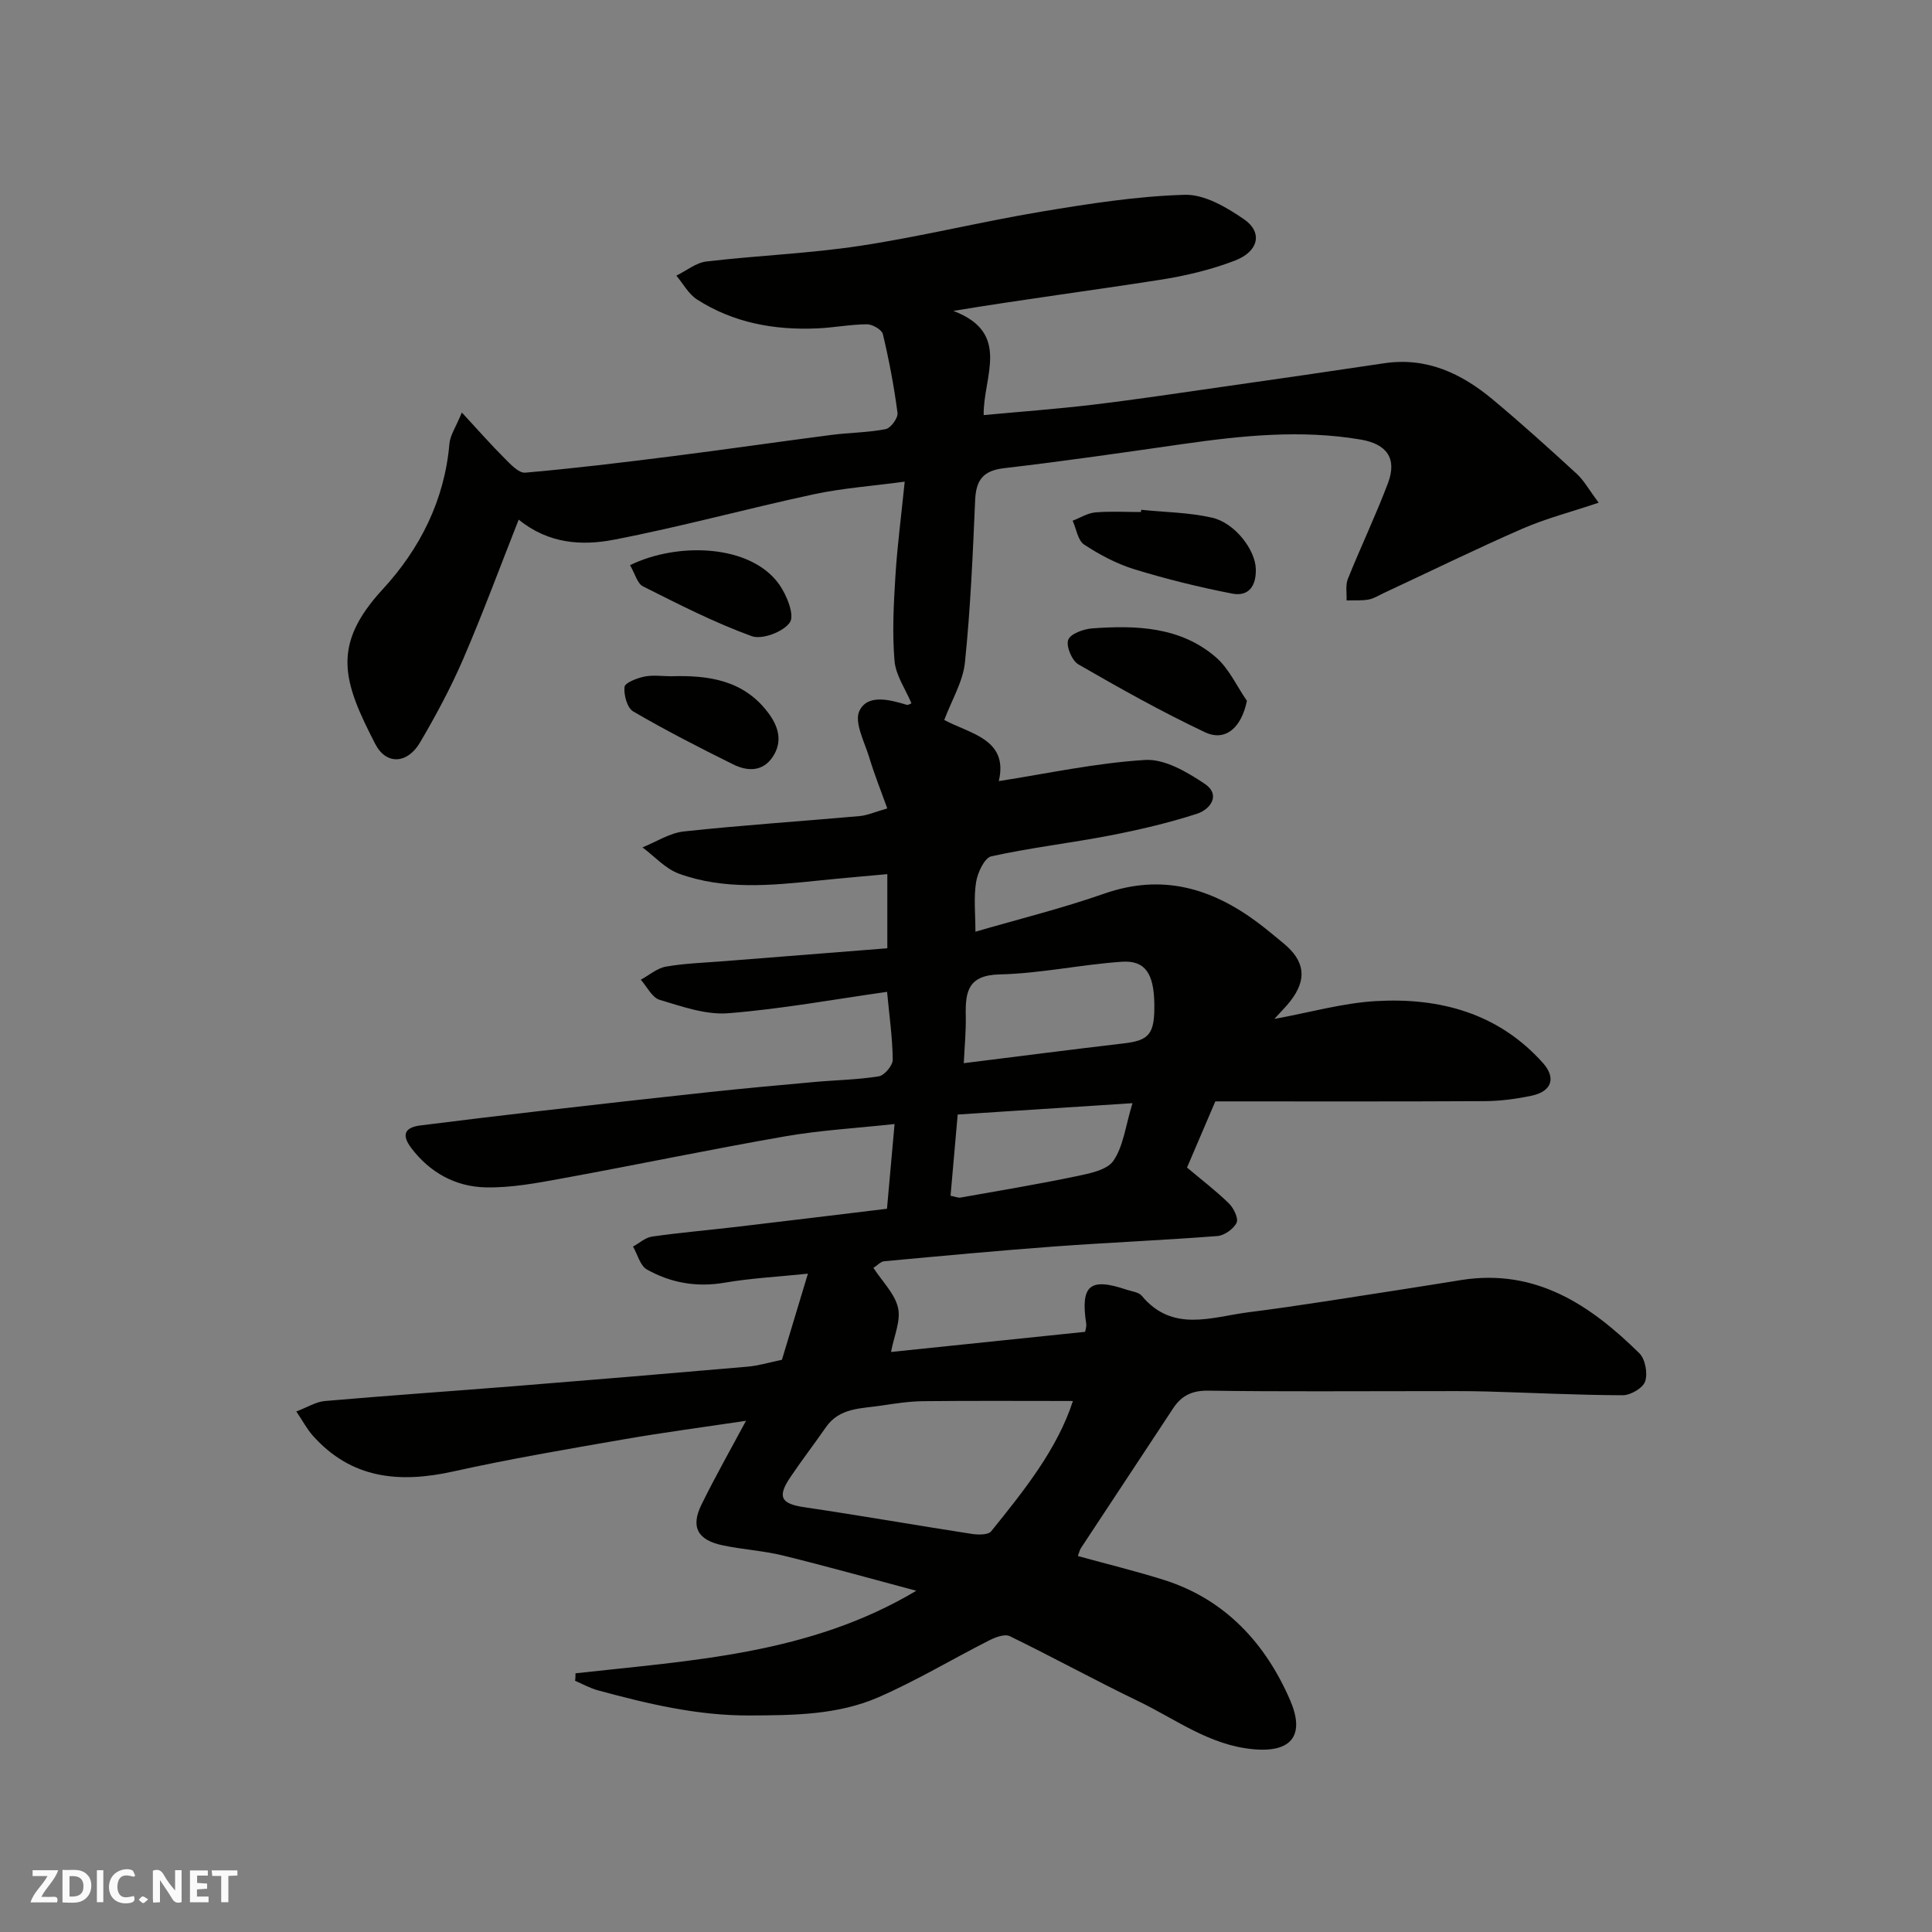 <svg enable-background="new 0 0 400 400" viewBox="0 0 400 400" xmlns="http://www.w3.org/2000/svg"><rect x="0" y="0" width="400" height="400" fill="#808080" stroke="none"/><g fill="#fafafb"><path d="m37.59 393.81c-.92.31-1.52.05-2-.78-.7-1.2-1.52-2.34-2.47-3.78v4.59c-.55.03-.95.05-1.41.07-.03-.37-.06-.64-.06-.91 0-1.91 0-3.81 0-5.7 1.13-.41 1.77-.03 2.29.91.62 1.11 1.38 2.14 2.31 3.19v-4.2h1.35v6.61z"/><path d="m12.94 393.88v-6.75c1.9.19 3.93-.54 5.37 1.29.8 1.01.78 2.88.03 3.97-1.37 1.97-3.4 1.51-5.4 1.49m1.45-1.22c2.04.12 2.92-.58 2.89-2.21-.03-1.51-.98-2.19-2.89-2z"/><path d="m11.81 393.87h-5.49c.68-2.18 2.47-3.48 3.51-5.45h-3.08v-1.21h5.29c-.71 2.13-2.44 3.48-3.47 5.51.86 0 1.63.04 2.39-.01.79-.05 1.14.21.85 1.16"/><path d="m39.33 393.86v-6.61h3.7v1.07h-2.22v1.52c.68.04 1.34.09 2.07.13v1.07c-.72.05-1.38.09-2.1.14v1.48h2.4v1.19h-3.85z"/><path d="m27.71 388.56c-1.15-.3-2.46-.61-3.1.64-.37.73-.41 1.93-.06 2.67.63 1.35 1.99.93 3.17.68.35.94-.01 1.32-.93 1.46-1.62.25-3.05-.27-3.76-1.48-.73-1.24-.6-3.03.31-4.17.88-1.11 2.71-1.7 4-1.16.32.13.44.74.65 1.12-.1.08-.19.16-.28.24"/><path d="m49.15 387.24v1.07c-.59.02-1.17.05-1.87.08v5.44h-1.48v-5.44h-1.85c-.05-.4-.08-.73-.13-1.15z"/><path d="m20.06 387.21h1.33v6.62h-1.33z"/><path d="m30.68 393.25c-.49.38-.8.79-1.05.76-.32-.05-.6-.45-.9-.7.26-.24.51-.64.8-.67.29-.04.62.3 1.15.61"/></g><path d="m119.15 346.44c24.05-2.69 48.45-3.9 70.56-17.09-9.19-2.45-18.35-5.02-27.58-7.29-4.1-1.01-8.39-1.24-12.53-2.12-5.18-1.09-6.64-3.8-4.37-8.42 2.86-5.83 6.08-11.49 9.22-17.36-8.45 1.27-16.97 2.39-25.43 3.86-11.72 2.04-23.47 4.03-35.08 6.61-11.18 2.49-21.19 1.62-29.23-7.46-1.15-1.3-1.98-2.9-3.36-4.94 2.33-.88 4.06-2 5.87-2.16 13.12-1.14 26.26-2.04 39.39-3.09 16.07-1.29 32.14-2.63 48.2-4.03 2.26-.2 4.47-.88 7.08-1.42 1.67-5.53 3.39-11.26 5.38-17.83-6.25.65-11.81.93-17.26 1.87-5.78.99-11.13.04-16.07-2.73-1.41-.79-1.94-3.13-2.88-4.75 1.31-.72 2.56-1.87 3.94-2.07 5.83-.83 11.7-1.33 17.55-2.02 10.37-1.22 20.74-2.49 31.09-3.74.54-6.02 1.02-11.36 1.57-17.54-8 .87-15.35 1.28-22.55 2.53-15.41 2.68-30.73 5.89-46.12 8.7-5.3.97-10.71 2.01-16.05 1.88-6.18-.15-11.49-3.05-15.35-8.16-2.05-2.71-1.36-4.25 1.89-4.66 8.28-1.04 16.57-2.05 24.86-3 11.73-1.35 23.46-2.67 35.2-3.93 7.19-.77 14.39-1.42 21.59-2.07 4.43-.4 8.9-.46 13.27-1.17 1.17-.19 2.9-2.26 2.88-3.44-.05-4.58-.71-9.16-1.17-14.05-10.97 1.55-21.89 3.56-32.89 4.43-4.65.37-9.58-1.4-14.21-2.78-1.57-.47-2.61-2.72-3.89-4.16 1.73-.94 3.36-2.38 5.2-2.71 3.87-.68 7.85-.8 11.78-1.11 11.28-.9 22.57-1.78 34.06-2.69 0-5.4 0-10.15 0-15.35-4.94.46-9.64.85-14.33 1.34-9.69 1-19.44 1.98-28.82-1.44-2.8-1.02-5.05-3.58-7.54-5.44 2.85-1.14 5.63-2.99 8.58-3.3 12.1-1.3 24.25-2.1 36.38-3.18 1.58-.14 3.11-.84 5.72-1.58-1.29-3.61-2.65-6.99-3.7-10.46-.98-3.26-3.21-7.39-2.06-9.76 1.71-3.52 6.26-2.3 9.81-1.23.26.08.61-.19.96-.31-1.23-2.94-3.26-5.8-3.51-8.81-.49-5.78-.18-11.65.18-17.47.38-6.21 1.2-12.39 1.93-19.62-6.73.91-12.88 1.34-18.84 2.62-13.84 2.97-27.52 6.74-41.41 9.41-6.56 1.26-13.49.87-19.67-4.17-3.9 9.88-7.44 19.47-11.48 28.84-2.57 5.95-5.66 11.71-8.95 17.31-2.6 4.43-6.99 4.7-9.26.32-6.69-12.96-9.17-20.44 1.53-32.04 7.7-8.36 12.82-18.43 13.82-30.17.15-1.72 1.3-3.35 2.57-6.43 3.54 3.82 6.07 6.71 8.78 9.41 1.26 1.26 2.98 3.16 4.34 3.04 10.11-.88 20.2-2.11 30.28-3.38 11.04-1.4 22.05-3 33.08-4.43 3.75-.49 7.57-.48 11.26-1.2 1.05-.21 2.6-2.31 2.46-3.35-.71-5.48-1.75-10.94-3.03-16.32-.22-.93-2.15-2.04-3.29-2.04-3.43.02-6.86.7-10.3.85-8.86.39-17.35-1.14-24.91-6-1.75-1.13-2.85-3.26-4.26-4.92 2.07-1.01 4.07-2.68 6.23-2.93 10.6-1.25 21.31-1.65 31.85-3.25 12.56-1.91 24.94-4.97 37.48-7.07 9.83-1.64 19.77-3.2 29.69-3.49 4.07-.12 8.66 2.57 12.27 5.06 3.91 2.69 3.08 6.65-1.84 8.55-4.96 1.91-10.25 3.17-15.52 3.99-14.11 2.21-28.29 4.04-42.82 6.44 12.1 4.56 6.14 13.66 6.29 21.57 7.41-.69 15.07-1.25 22.69-2.16 9.09-1.09 18.15-2.47 27.21-3.76 11-1.57 22.01-3.16 33-4.81 8.79-1.32 16.01 2.1 22.47 7.48 5.95 4.96 11.7 10.16 17.41 15.4 1.51 1.39 2.54 3.3 4.54 5.99-5.8 1.95-10.96 3.28-15.78 5.38-9.67 4.22-19.15 8.87-28.72 13.33-1.04.48-2.05 1.15-3.14 1.34-1.48.26-3.03.14-4.55.18.07-1.49-.26-3.14.27-4.45 2.67-6.65 5.77-13.12 8.3-19.82 1.93-5.11-.22-8.11-5.63-9.03-12.36-2.1-24.61-.82-36.88.93-12.31 1.76-24.62 3.56-36.96 4.99-4.39.51-5.82 2.49-6 6.66-.48 11.2-.96 22.41-2.11 33.55-.41 4-2.74 7.8-4.28 11.92 5.3 2.87 13.35 3.94 11.29 12.66 9.9-1.54 20.05-3.75 30.29-4.38 4.03-.25 8.67 2.48 12.32 4.92 3.42 2.29 1.23 5.32-1.63 6.24-5.85 1.88-11.88 3.3-17.93 4.47-8.17 1.58-16.47 2.53-24.59 4.32-1.42.31-2.84 3.36-3.16 5.33-.52 3.21-.14 6.57-.14 10.28 8.82-2.57 17.89-4.81 26.67-7.88 11.89-4.17 22.13-1.2 31.73 5.95 1.84 1.37 3.59 2.86 5.37 4.32 4.46 3.66 4.94 7.45 1.45 11.96-.9 1.16-1.96 2.19-3.33 3.71 7.44-1.36 14.24-3.32 21.13-3.7 13.17-.74 25.27 2.52 34.47 12.81 2.79 3.12 1.82 5.9-2.32 6.78-3.19.68-6.49 1.11-9.75 1.13-18.49.1-36.99.05-55.75.05-1.96 4.58-3.91 9.15-5.86 13.7 3.05 2.57 6.02 4.83 8.67 7.42.99.97 2.03 3.11 1.59 4.01-.63 1.29-2.53 2.64-3.98 2.75-11.19.87-22.4 1.33-33.59 2.15-11.81.87-23.6 1.98-35.4 3.07-.7.06-1.33.8-2.22 1.37 1.85 2.84 4.43 5.34 5.1 8.27.61 2.69-.84 5.85-1.45 9.14 12.7-1.32 26.24-2.72 40.19-4.17.07-.49.31-1.1.22-1.67-1.21-7.97.74-9.63 8.37-7.05 1.08.36 2.5.5 3.13 1.26 6.39 7.69 14.49 4.38 22.09 3.41 10.53-1.33 21.02-3.08 31.52-4.68 4.2-.64 8.39-1.34 12.58-2 15.35-2.42 26.67 5.15 36.84 15.18 1.22 1.21 1.75 4.15 1.19 5.82-.45 1.36-3.01 2.86-4.63 2.86-9.44-.03-18.87-.52-28.3-.78-4-.11-8-.07-12-.07-15.16-.01-30.33.13-45.49-.1-3.35-.05-5.54 1-7.27 3.61-6.38 9.66-12.75 19.32-19.12 28.98-.25.38-.34.86-.64 1.65 6.02 1.66 11.99 3.11 17.83 4.95 12.71 4.02 21.04 13.18 26.11 24.88 2.98 6.87.75 10.94-7.62 10.17-9.07-.83-16.01-6.19-23.71-9.9-8.98-4.33-17.74-9.14-26.71-13.51-1.04-.51-2.96.22-4.23.86-7.67 3.89-15.08 8.35-22.94 11.78-8.43 3.68-17.54 3.74-26.7 3.78-10.84.05-21.1-2.42-31.38-5.2-1.64-.44-3.17-1.31-4.75-1.98.09-.52.09-1.04.09-1.55zm102.99-56.38c-10.26 0-20.61-.07-30.95.04-2.93.03-5.87.48-8.78.92-4.11.63-8.57.4-11.39 4.44-2.42 3.47-4.99 6.84-7.36 10.34-2.81 4.14-1.95 5.54 2.83 6.25 11.59 1.71 23.14 3.74 34.72 5.53 1.31.2 3.38.23 4-.54 6.85-8.48 13.68-17.01 16.93-26.98zm-22.6-69.94c10.95-1.36 22.04-2.8 33.15-4.1 5.27-.62 6.4-1.94 6.3-8.23-.1-6.21-1.88-9-6.73-8.67-8.45.58-16.84 2.43-25.28 2.62-6.58.15-7.13 3.58-7.03 8.54.07 3.23-.25 6.48-.41 9.84zm-2.74 27.45c1.1.22 1.6.45 2.03.38 8.01-1.43 16.04-2.75 24-4.42 2.74-.57 6.38-1.28 7.7-3.22 2.06-3.02 2.48-7.15 3.94-11.91-12.66.82-24.4 1.58-36.19 2.35-.54 6.15-1.01 11.48-1.48 16.82z" fill="#010100"/><path d="m258.16 145.1c-1.14 5.57-4.44 8.51-8.71 6.49-8.94-4.23-17.6-9.08-26.17-14.03-1.35-.78-2.59-3.75-2.12-5.08.44-1.25 3.17-2.25 4.97-2.38 9.12-.66 18.26-.37 25.61 5.98 2.71 2.34 4.31 5.97 6.42 9.02z" fill="#010100"/><path d="m236.28 105.55c4.89.5 9.88.54 14.63 1.62 4.78 1.08 8.96 6.65 9.09 10.58.12 3.44-1.38 5.83-4.89 5.15-6.81-1.33-13.57-2.99-20.2-5.02-3.68-1.13-7.22-3.01-10.45-5.13-1.31-.86-1.61-3.25-2.38-4.94 1.56-.6 3.08-1.58 4.68-1.72 3.13-.27 6.31-.08 9.46-.08.03-.16.05-.31.06-.46z" fill="#010100"/><path d="m138.89 140.01c7.74-.24 15.02.75 20.14 7.54 2.15 2.86 3.06 5.94.98 9.11-2.1 3.19-5.3 3.05-8.25 1.58-6.99-3.46-13.94-7.02-20.67-10.95-1.24-.73-1.97-3.42-1.79-5.07.1-.88 2.59-1.82 4.12-2.14 1.75-.36 3.64-.08 5.47-.07z" fill="#010100"/><path d="m130.44 117.01c9.88-4.83 25-4.34 30.9 4.01 1.55 2.2 3.21 6.33 2.2 7.83-1.3 1.95-5.75 3.64-7.9 2.86-7.74-2.81-15.13-6.6-22.52-10.31-1.18-.6-1.65-2.64-2.68-4.39z" fill="#010100"/></svg>